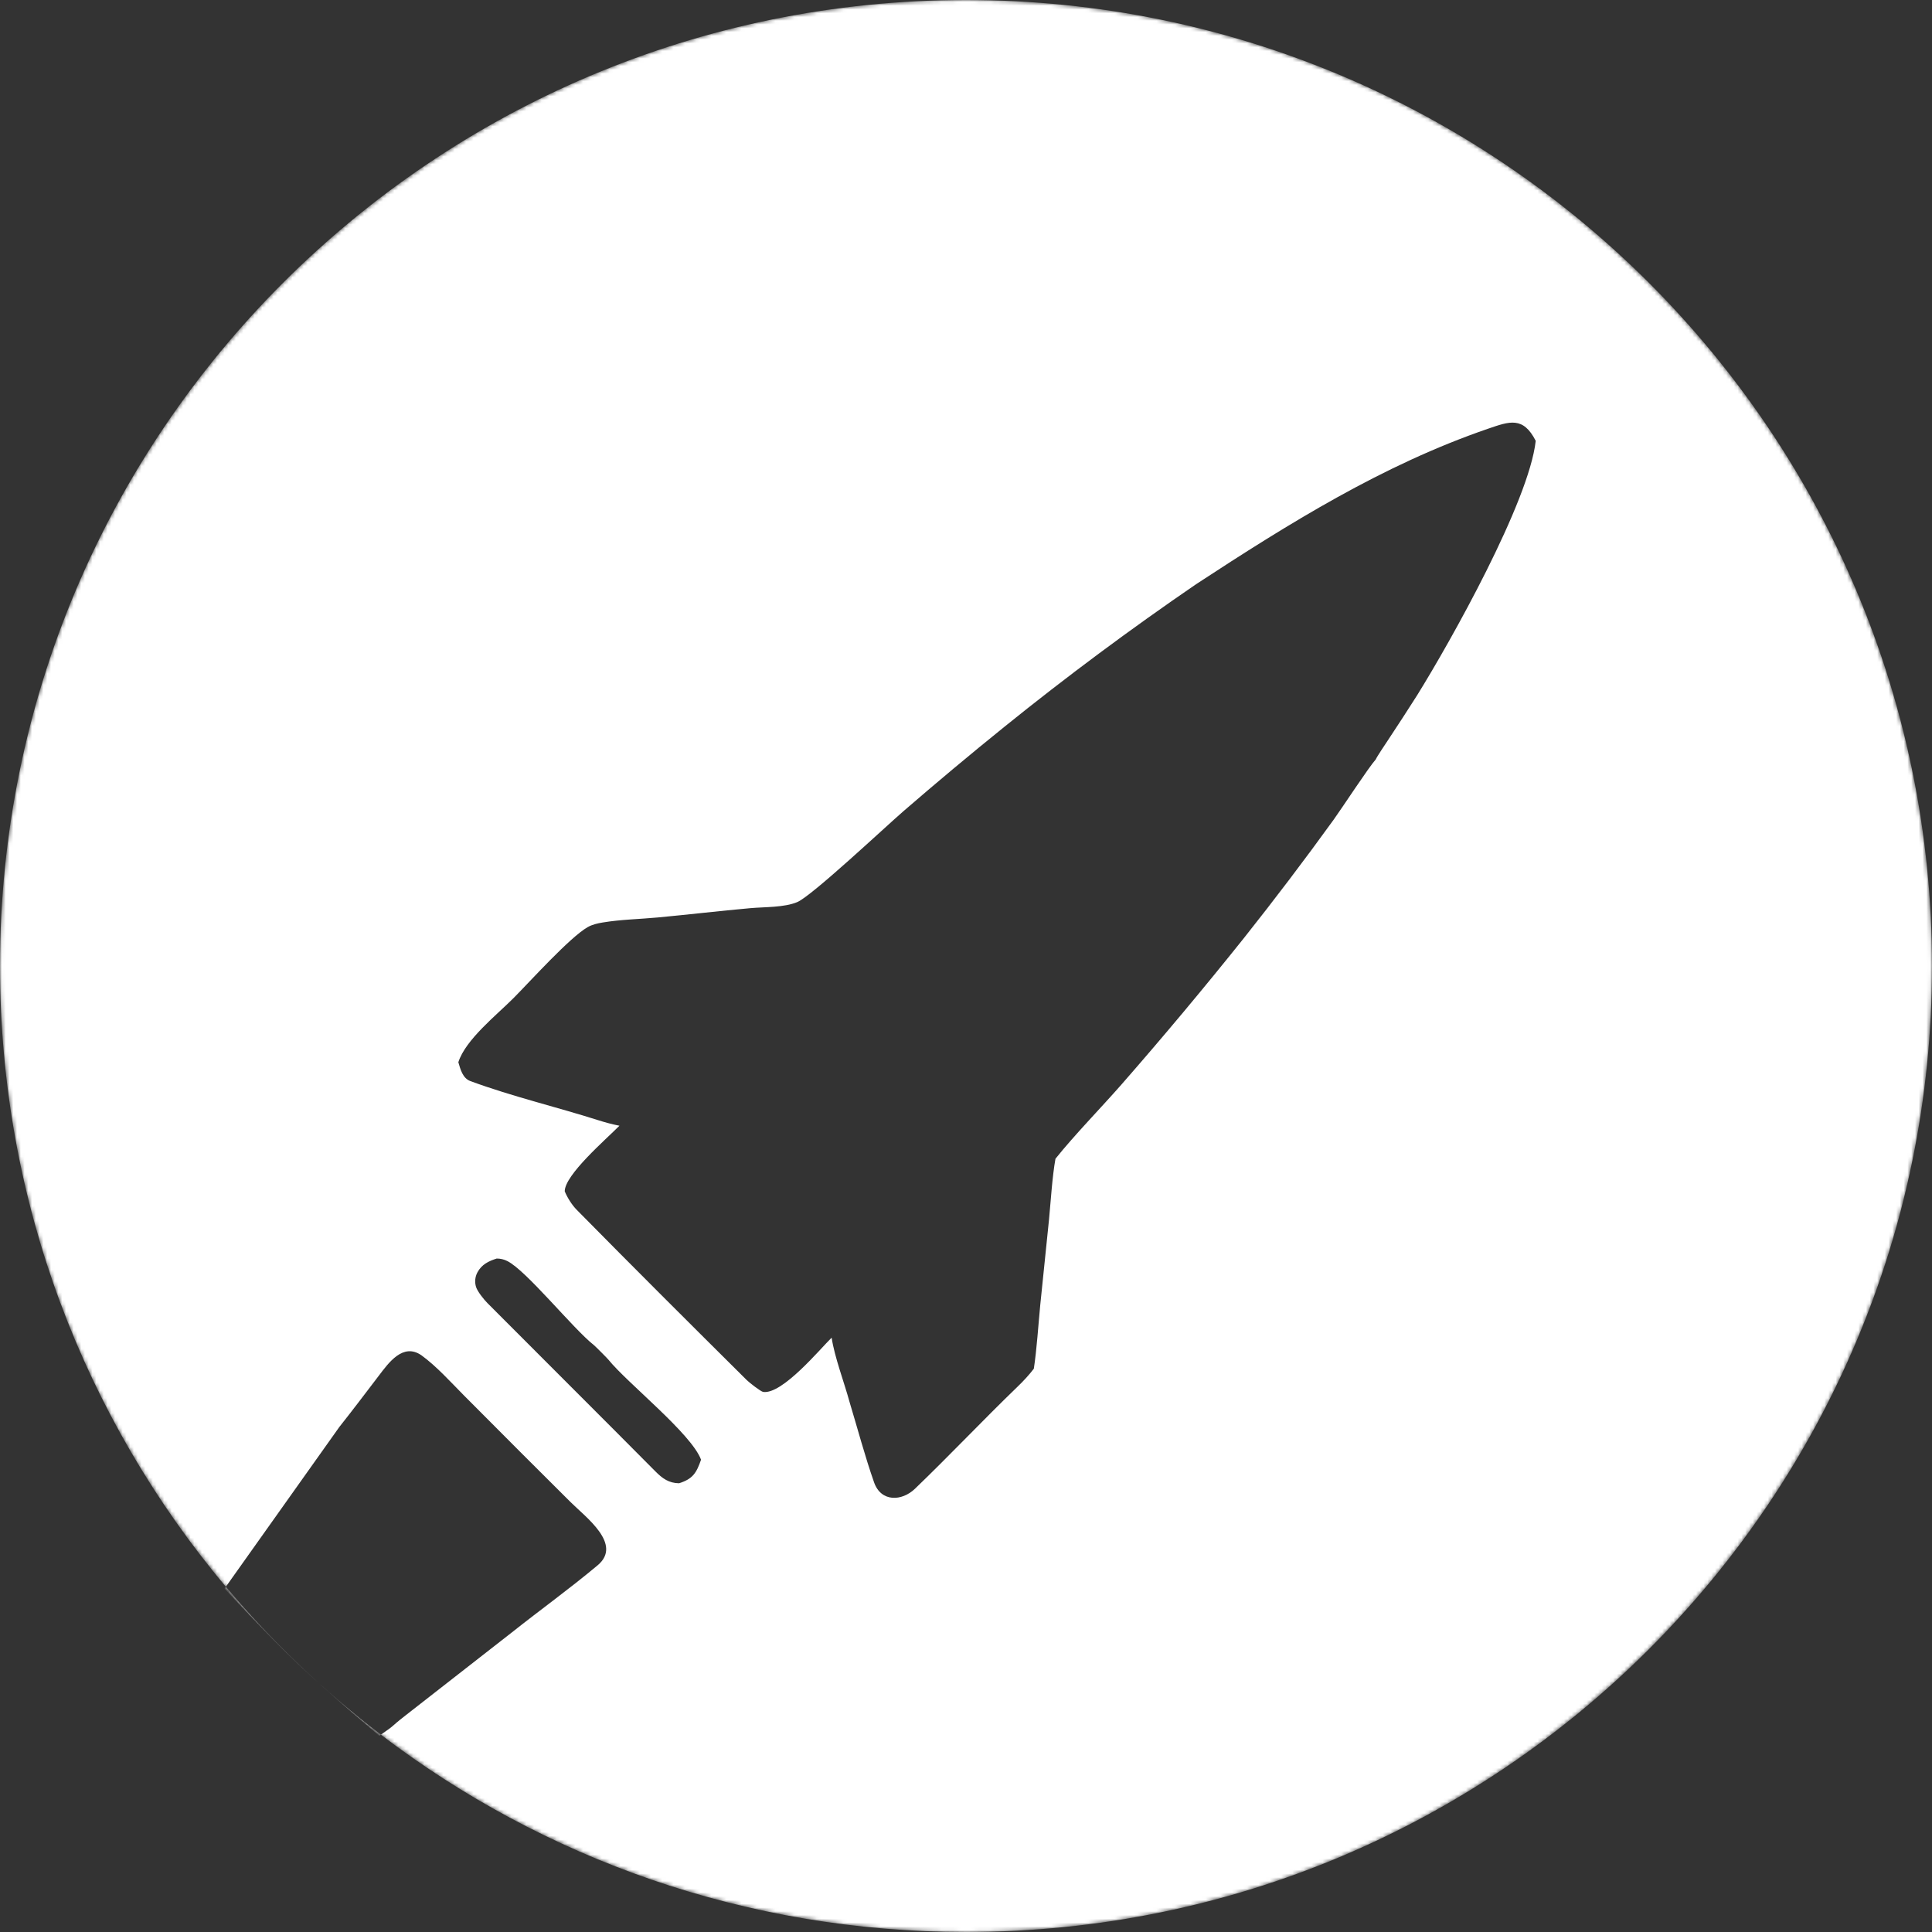 <svg width="512" height="512" viewBox="0 0 512 512" fill="none" xmlns="http://www.w3.org/2000/svg">
<rect x="0" y="0" width="512" height="512" fill="#333333" stroke="none"/>
<mask id="mask0_8_34" style="mask-type:alpha" maskUnits="userSpaceOnUse" x="0" y="0" width="512" height="512">
<circle cx="256" cy="256" r="256" fill="black"/>
</mask>
<g mask="url(#mask0_8_34)">
<path d="M256 0C397.385 0 512 114.615 512 256C512 397.385 397.385 512 256 512C197.706 512 143.964 492.514 100.929 459.703C105.186 456.78 102.807 458.248 107.458 454.613L135.732 432.541C143.253 426.57 151.037 420.977 158.391 414.81C165.031 409.24 155.293 402.141 151.184 398.046L138.148 385.051L122.959 369.813C119.439 366.266 115.687 362.072 111.692 359.173C106.798 355.775 102.987 361.165 100.379 364.588C96.881 369.18 93.475 373.689 89.918 378.177L59.849 420.509C22.496 376.019 0 318.637 0 256C0 114.615 114.615 0 256 0ZM59.849 420.509C72.046 435.037 85.828 448.19 100.929 459.703C100.792 459.797 100.65 459.897 100.5 460C100.485 459.987 87.001 448.611 79 441C70.994 433.385 59.5 421 59.5 421L59.849 420.509ZM406.982 116.827C403.659 110.315 400.063 111.657 394.433 113.587C366.466 123.174 341.537 138.742 316.962 154.83C299.553 166.742 282.621 179.336 266.207 192.584C257.145 199.898 248.21 207.367 239.404 214.987C234.532 219.21 215.186 237.396 211.3 239.054C207.859 240.521 202.603 240.332 198.832 240.672C190.657 241.408 182.504 242.37 174.332 243.134C169.502 243.585 164.469 243.675 159.691 244.473C158.339 244.699 156.946 245.013 155.744 245.698C151 248.403 140.525 260.038 136.166 264.428C131.63 268.996 123.393 275.463 121.466 281.502C122.018 283.369 122.601 285.744 124.657 286.501C135.731 290.583 147.376 293.318 158.637 296.896C160.458 297.475 162.296 297.968 164.163 298.328C160.538 301.99 149.66 311.352 149.661 315.71C150.361 317.408 151.559 319.318 152.859 320.638C167.772 335.771 182.838 350.788 197.916 365.756C198.556 366.391 201.616 368.789 202.26 368.878C207.37 369.579 217.456 357.343 220.394 354.498C221.167 359.656 223.722 366.33 225.141 371.548C227.282 378.617 229.201 385.896 231.643 392.852C233.488 398.103 238.984 397.89 242.48 394.53C251.662 385.705 260.43 376.399 269.602 367.547C271.169 366.035 272.661 364.451 273.978 362.718C274.757 357.585 275.168 351.123 275.68 345.812L278.006 323.13C278.458 318.329 278.879 311.63 279.711 307.082C284.621 300.92 291.806 293.557 297.145 287.47C308.257 274.764 319.087 261.815 329.626 248.631C337.799 238.341 345.737 227.868 353.436 217.22C355.666 214.119 362.69 203.374 364.604 201.236C364.894 200.509 367.208 197.097 367.81 196.18C370.426 192.236 373.004 188.266 375.543 184.271C384.451 169.945 405.215 132.936 406.982 116.827ZM131.634 333.525C129.498 334.208 127.663 335.07 126.521 337.195C125.889 338.379 125.757 339.769 126.155 341.051C126.523 342.264 128.273 344.426 129.169 345.326C143.983 360.21 158.886 375.012 173.676 389.922C175.552 391.812 177.241 393.041 179.96 393.081C183.612 391.929 184.575 390.322 185.783 386.837C183.233 379.928 166.3 366.586 161.229 360.319C160.88 359.889 157.734 356.737 157.331 356.421C151.856 352.109 139.457 336.644 134.408 334.175C133.547 333.743 132.597 333.521 131.634 333.525Z" fill="white"/>
</g>
</svg>
